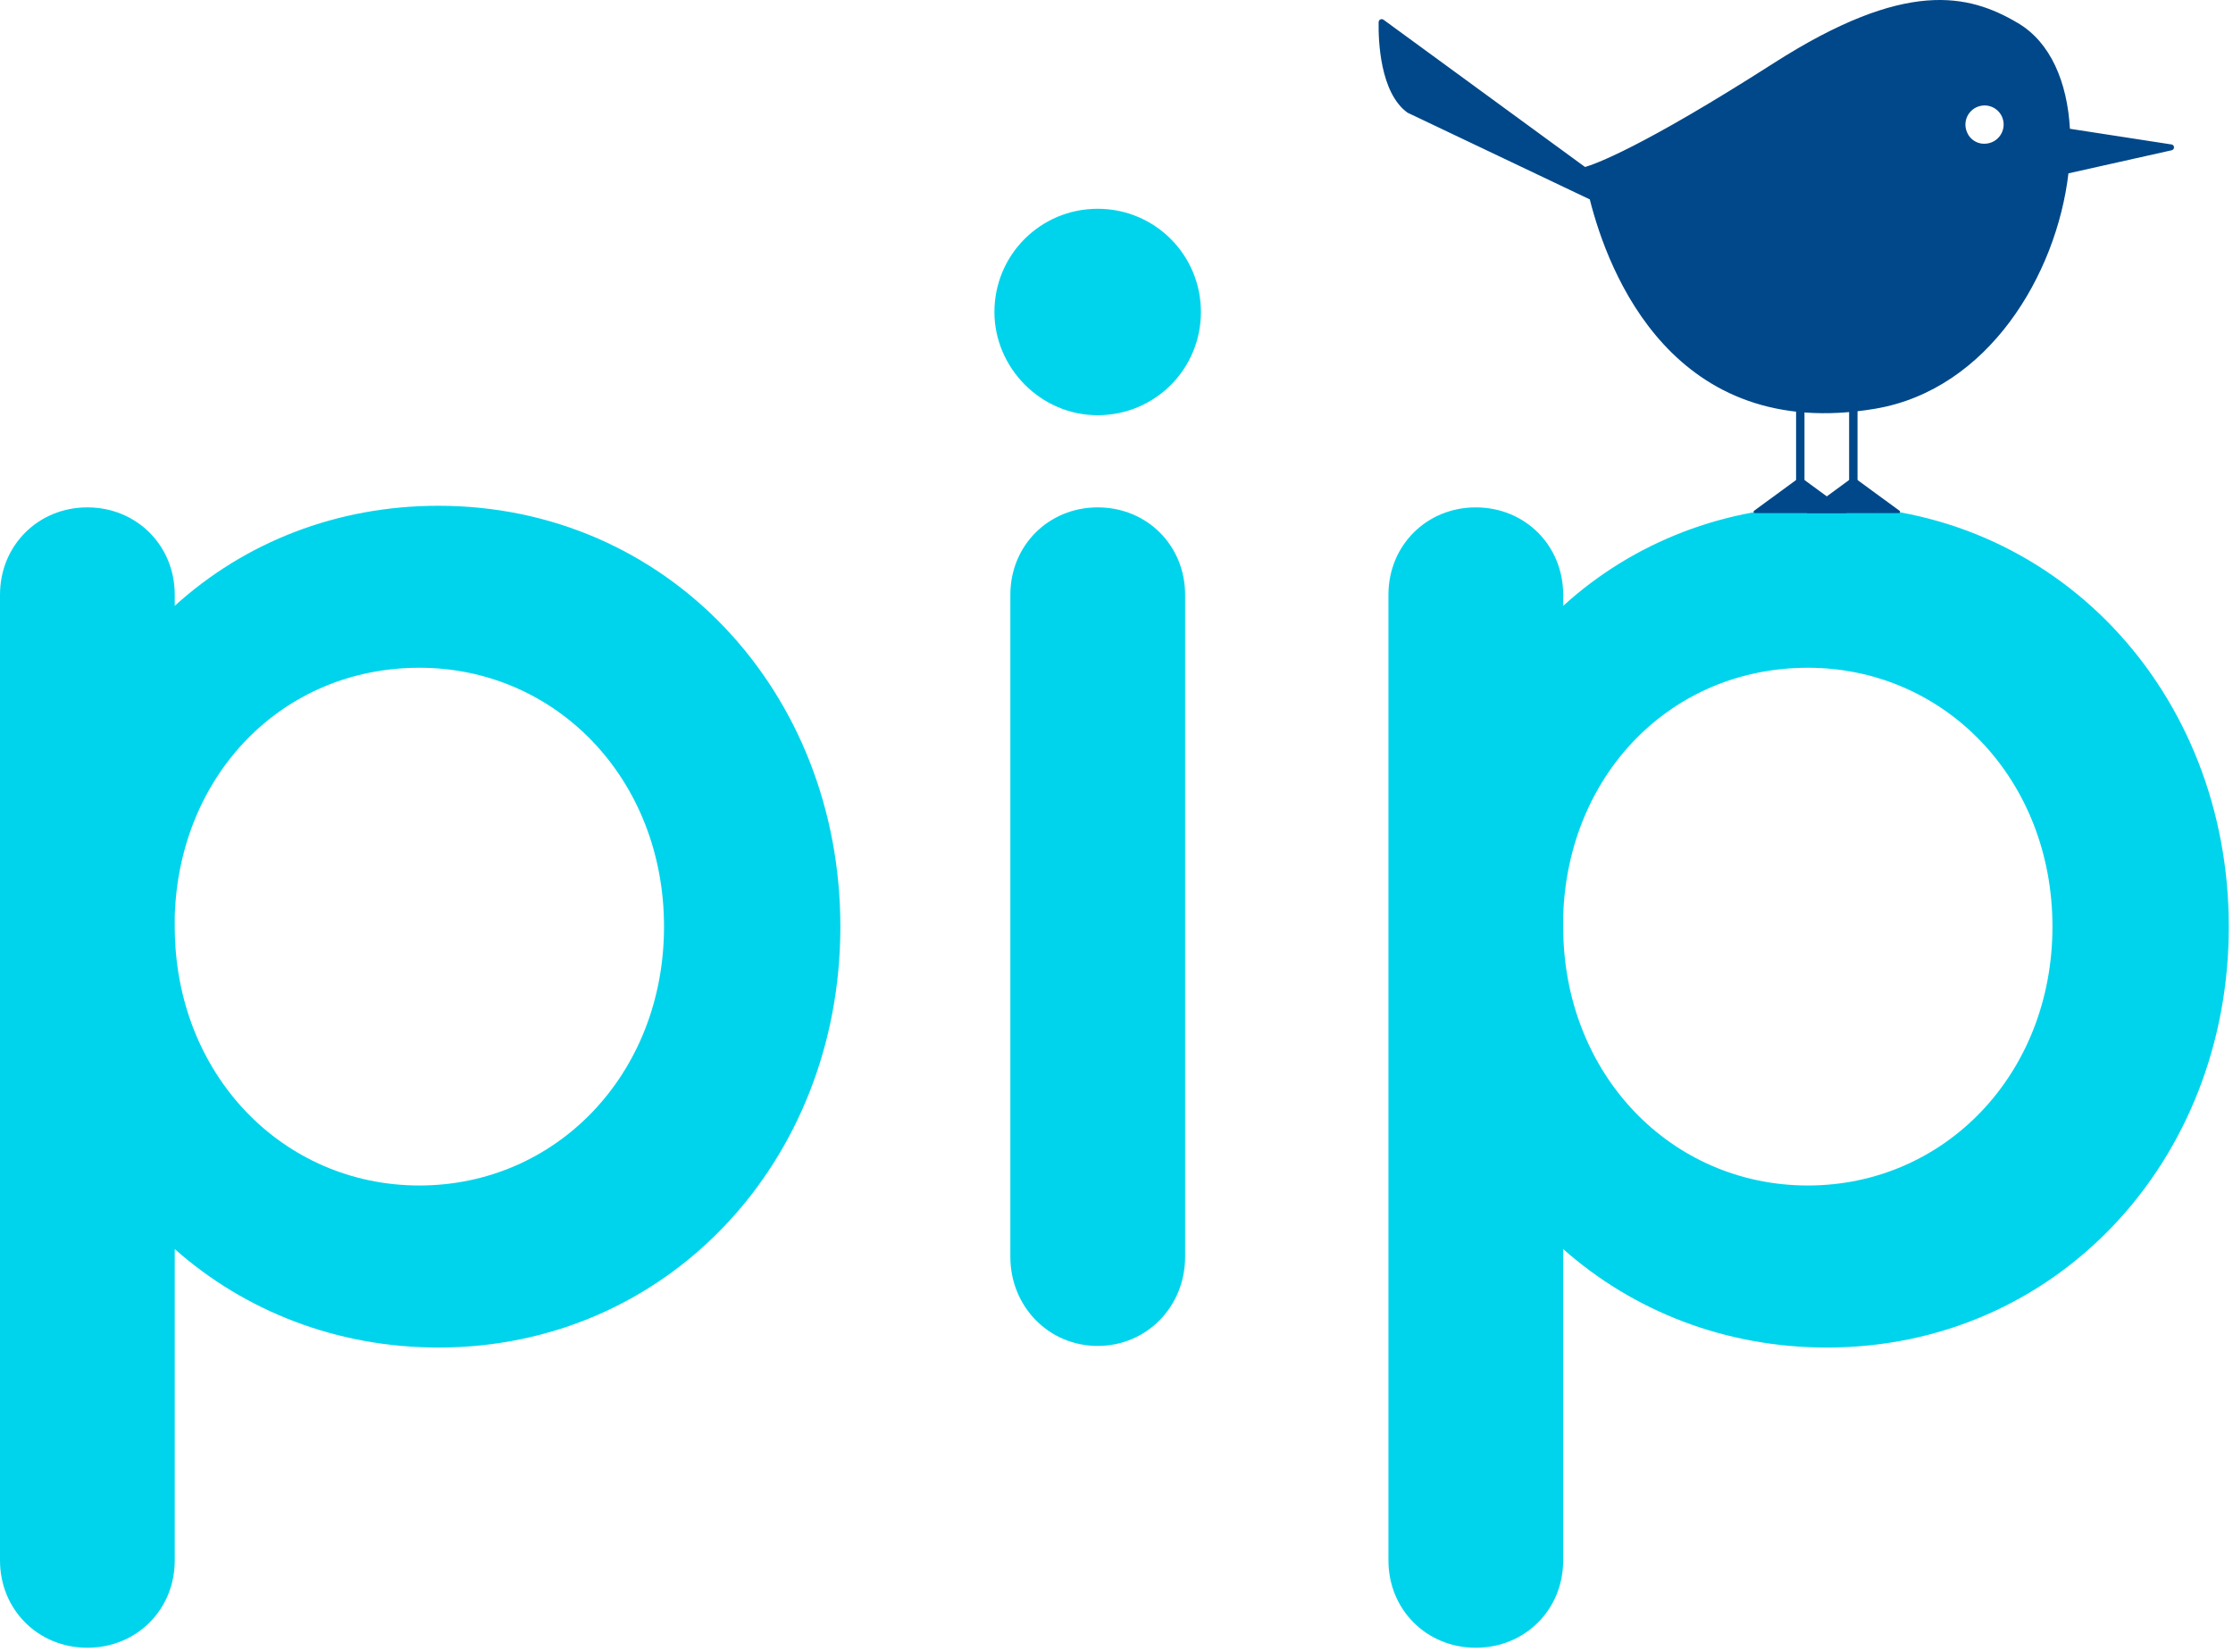 <svg xmlns="http://www.w3.org/2000/svg" fill="none" viewBox="0 0 223 165" height="165" width="223">
<path fill="#00D4EC" d="M17.451 124.771V155.868C17.451 160.789 13.646 164.594 8.725 164.594C3.805 164.594 0 160.789 0 155.868V59.408C0 54.487 3.811 50.682 8.725 50.682C13.64 50.682 17.451 54.487 17.451 59.408V60.518C24.431 54.172 33.631 50.522 43.787 50.522C66.634 50.522 83.924 69.083 83.924 92.564C83.924 116.046 66.634 134.607 43.787 134.607C33.631 134.607 24.431 130.956 17.451 124.771ZM66.313 92.564C66.313 77.808 55.528 66.703 41.882 66.703C28.236 66.703 17.926 77.333 17.451 91.448V92.558C17.451 107.314 28.236 118.42 41.882 118.42C55.528 118.42 66.313 107.314 66.313 92.558V92.564Z"></path>
<path fill="#00D4EC" d="M99.309 31.166C99.309 25.456 103.909 20.855 109.62 20.855C115.33 20.855 119.93 25.456 119.93 31.166C119.93 36.876 115.33 41.476 109.62 41.476C103.909 41.476 99.309 36.715 99.309 31.166ZM100.9 59.408C100.9 54.487 104.711 50.682 109.626 50.682C114.54 50.682 118.351 54.487 118.351 59.408V125.561C118.351 130.481 114.546 134.446 109.626 134.446C104.705 134.446 100.9 130.481 100.9 125.561V59.408Z"></path>
<path fill="#00D4EC" d="M156.108 124.771V155.868C156.108 160.789 152.303 164.594 147.382 164.594C142.462 164.594 138.657 160.789 138.657 155.868V59.408C138.657 54.487 142.468 50.682 147.382 50.682C152.297 50.682 156.108 54.487 156.108 59.408V60.518C163.088 54.172 172.288 50.522 182.444 50.522C205.291 50.522 222.581 69.083 222.581 92.564C222.581 116.046 205.291 134.607 182.444 134.607C172.288 134.607 163.088 130.956 156.108 124.771ZM204.97 92.564C204.97 77.808 194.185 66.703 180.539 66.703C166.893 66.703 156.583 77.333 156.108 91.448V92.558C156.108 107.314 166.893 118.42 180.539 118.42C194.185 118.42 204.97 107.314 204.97 92.558V92.564Z"></path>
<path fill="#004889" d="M216.859 14.43L206.715 12.864C206.45 8.184 204.773 4.231 201.536 2.313C196.578 -0.628 190.276 -2.102 177.129 6.309C163.853 14.806 159.191 16.428 158.291 16.681L138.17 1.974C137.966 1.826 137.683 1.962 137.677 2.215C137.646 3.978 137.8 9.263 140.562 11.255L158.766 19.918C160.603 27.219 167.09 44.245 187.267 40.828C198.557 38.911 205.377 27.447 206.567 17.316L216.877 15.01C217.198 14.936 217.18 14.479 216.859 14.43ZM197.965 14.35C197.373 14.294 196.824 13.937 196.535 13.413C195.869 12.21 196.572 10.835 197.793 10.576C198.822 10.354 199.84 11.014 200.056 12.05C200.308 13.271 199.334 14.473 197.965 14.35Z"></path>
<path fill="#004889" d="M180.206 38.498H179.367V50.454H180.206V38.498Z"></path>
<path fill="#004889" d="M179.707 47.698L175.174 51.021C175.076 51.095 175.125 51.256 175.248 51.256H184.325C184.449 51.256 184.504 51.095 184.399 51.021L179.861 47.698C179.818 47.667 179.756 47.667 179.707 47.698Z"></path>
<path fill="#004889" d="M185.503 38.498H184.664V50.454H185.503V38.498Z"></path>
<path fill="#004889" d="M185.003 47.698L180.471 51.021C180.373 51.095 180.422 51.256 180.545 51.256H189.622C189.745 51.256 189.801 51.095 189.696 51.021L185.158 47.698C185.114 47.667 185.053 47.667 185.003 47.698Z"></path>
</svg>
